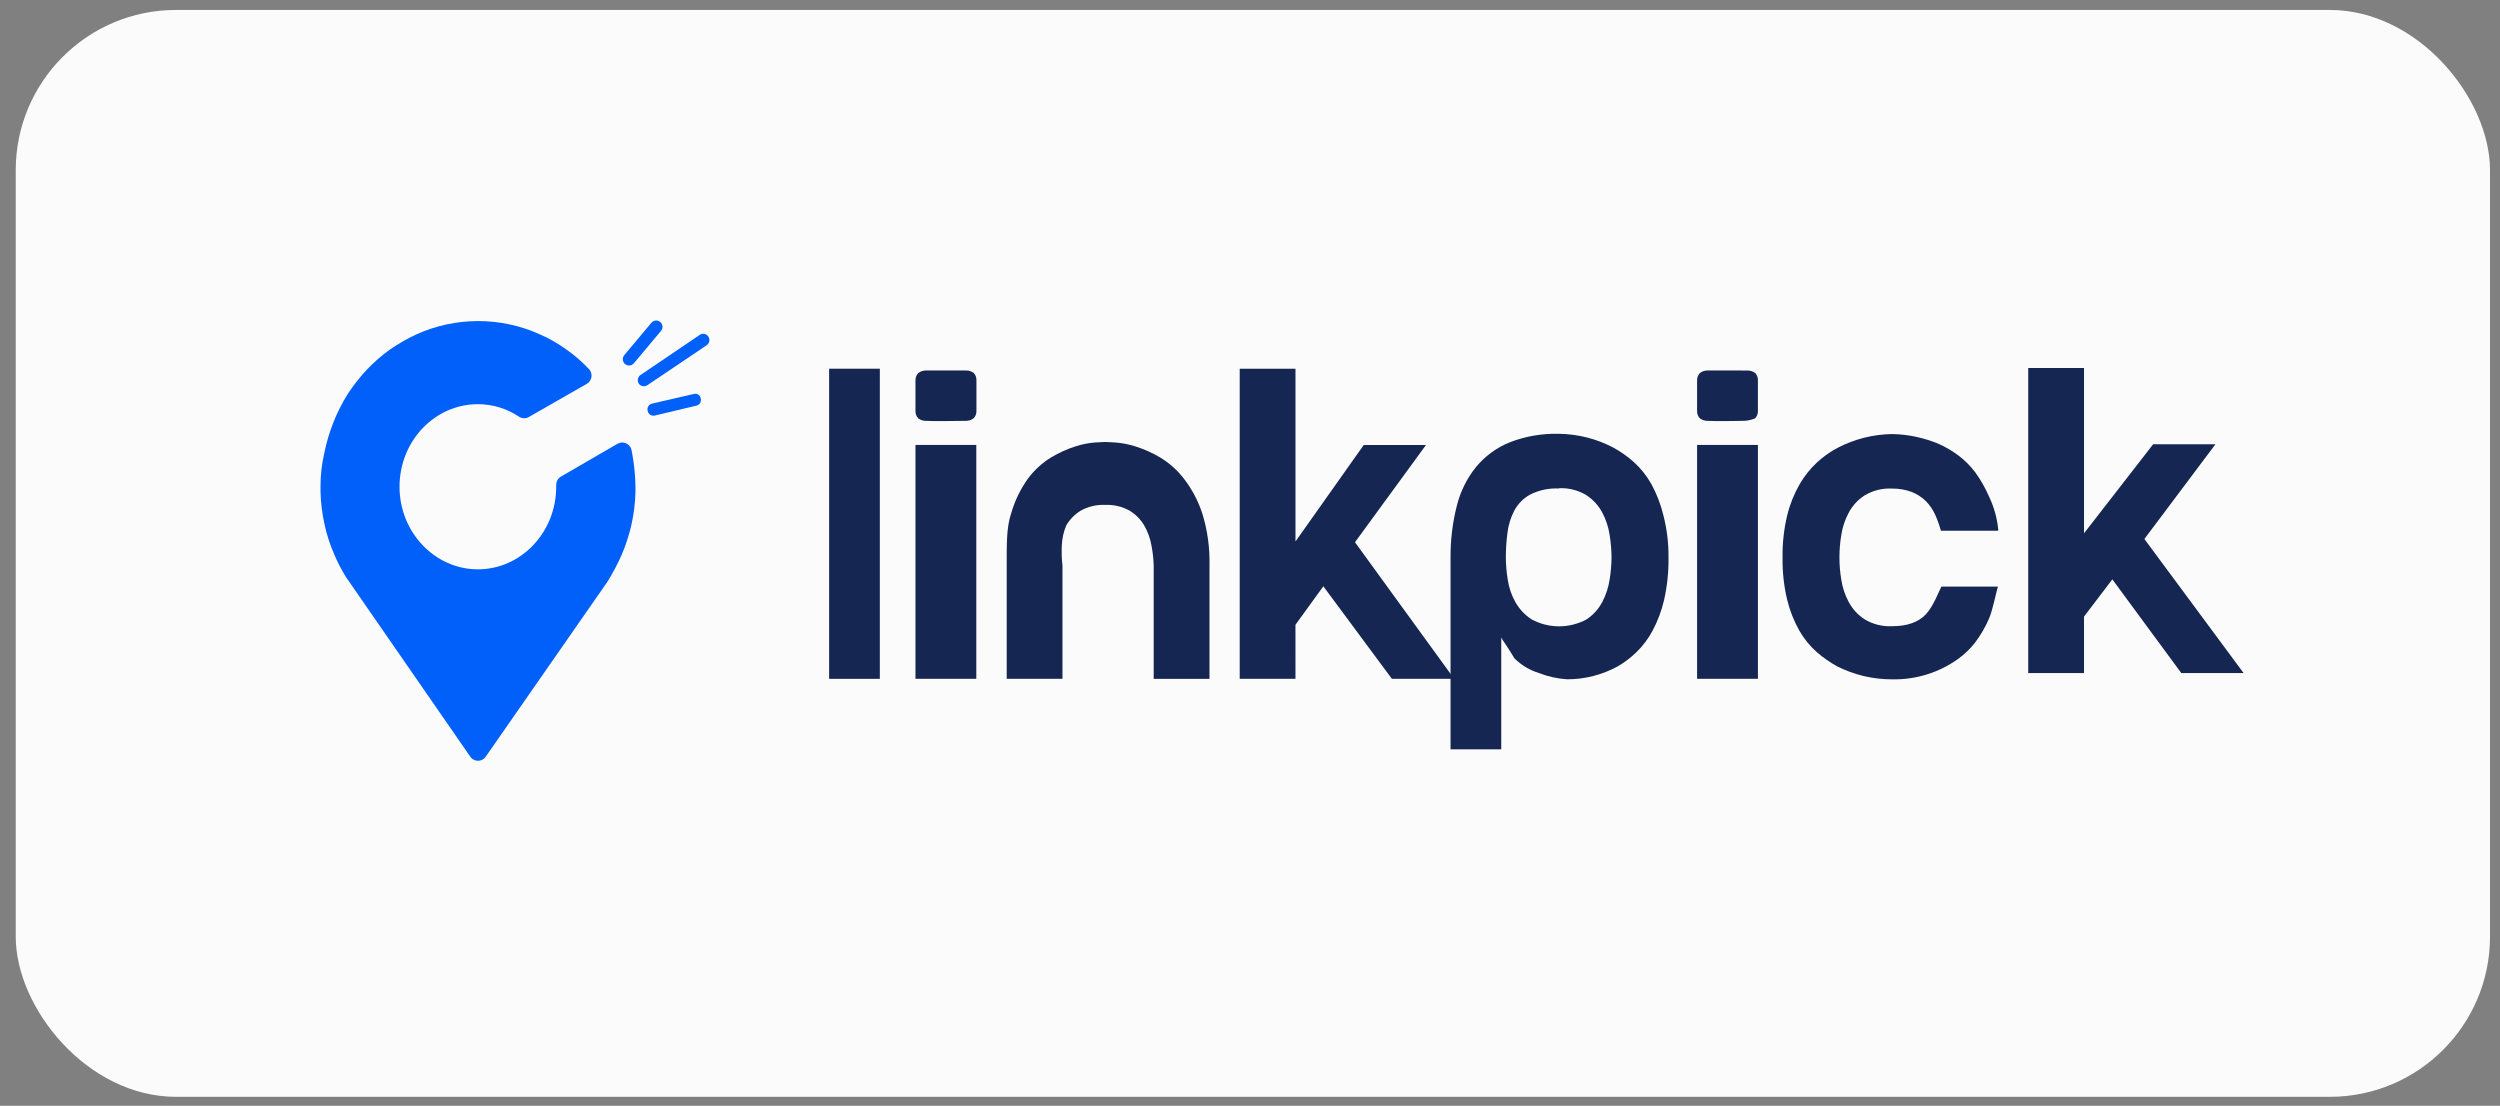 <svg xmlns="http://www.w3.org/2000/svg" width="156" height="69" viewBox="0 0 156 69" fill="none"><rect x="0" y="0" width="156" height="69" fill="#808080" stroke="none"/><rect x="0.982" y="0.621" width="154.395" height="67.82" rx="10" fill="#FBFBFB"></rect><g clip-path="url(#clip0_3655_8993)"><path d="M54.901 23.007H51.738V42.359H54.901V23.007Z" fill="#152652"></path><path d="M57.125 23.739C57.122 23.654 57.136 23.569 57.167 23.489C57.197 23.41 57.243 23.337 57.301 23.276C57.451 23.165 57.635 23.109 57.821 23.117H60.246C60.432 23.109 60.615 23.165 60.765 23.276C60.822 23.338 60.866 23.411 60.894 23.491C60.922 23.57 60.934 23.654 60.93 23.739V25.642C60.933 25.727 60.919 25.811 60.889 25.89C60.859 25.969 60.814 26.041 60.755 26.102C60.606 26.214 60.423 26.27 60.237 26.261C59.997 26.261 59.324 26.276 58.863 26.276C58.403 26.276 58.053 26.276 57.813 26.261C57.627 26.27 57.444 26.214 57.294 26.102C57.238 26.041 57.194 25.969 57.165 25.891C57.136 25.812 57.122 25.729 57.125 25.646V24.694M60.921 42.358H57.125V27.765H60.921V42.358Z" fill="#152652"></path><path d="M68.948 27.578L69.581 27.61C70.011 27.641 70.436 27.723 70.846 27.855C71.379 28.022 71.891 28.25 72.372 28.534C72.95 28.878 73.457 29.328 73.868 29.86C74.376 30.515 74.767 31.254 75.024 32.043C75.349 33.094 75.499 34.192 75.472 35.292V42.36H71.991V35.291C71.978 34.854 71.928 34.419 71.842 33.99C71.763 33.563 71.611 33.153 71.393 32.778C71.171 32.406 70.861 32.093 70.491 31.868C70.025 31.607 69.494 31.482 68.961 31.506C68.428 31.481 67.898 31.606 67.433 31.868C67.064 32.093 66.757 32.405 66.538 32.778C66.375 33.163 66.281 33.573 66.26 33.99C66.235 34.424 66.248 34.859 66.298 35.291V42.359H62.819V35.291C62.819 34 62.797 32.92 63.094 32.042C63.318 31.259 63.675 30.521 64.148 29.86C64.545 29.329 65.038 28.878 65.603 28.534C66.078 28.25 66.583 28.022 67.109 27.854C67.507 27.725 67.919 27.643 68.336 27.61C68.681 27.591 68.879 27.578 68.969 27.578" fill="#152652"></path><path d="M80.838 42.359H77.358V23.007H80.838V33.787L85.099 27.766H88.983L84.551 33.835L90.741 42.359H86.854L82.576 36.585L80.836 38.987L80.838 42.359Z" fill="#152652"></path><path d="M93.678 39.779V46.758H90.514V34.807C90.505 33.712 90.637 32.62 90.906 31.558C91.126 30.672 91.536 29.845 92.109 29.134C92.671 28.459 93.389 27.933 94.202 27.602C95.183 27.222 96.23 27.041 97.282 27.069C98.468 27.086 99.633 27.382 100.682 27.935C101.136 28.185 101.56 28.485 101.947 28.829C102.384 29.224 102.753 29.687 103.042 30.2C103.38 30.818 103.633 31.479 103.798 32.164C104.018 33.022 104.124 33.906 104.115 34.792C104.127 35.676 104.036 36.558 103.843 37.42C103.688 38.094 103.446 38.745 103.121 39.355C102.857 39.852 102.516 40.305 102.112 40.697C101.762 41.038 101.371 41.334 100.948 41.58C99.979 42.112 98.89 42.39 97.785 42.388C97.186 42.35 96.598 42.219 96.039 42.001C95.459 41.824 94.93 41.507 94.499 41.078C94.499 41.078 94.066 40.355 93.743 39.904M97.276 30.482C96.659 30.452 96.045 30.58 95.492 30.856C95.072 31.083 94.727 31.428 94.499 31.849C94.272 32.281 94.125 32.751 94.066 33.236C93.999 33.748 93.965 34.264 93.965 34.781C93.968 35.245 94.007 35.709 94.082 36.167C94.155 36.658 94.315 37.133 94.557 37.566C94.803 38.005 95.153 38.378 95.575 38.651C96.101 38.934 96.69 39.083 97.288 39.083C97.885 39.083 98.474 38.934 99 38.651C99.414 38.376 99.753 38.001 99.984 37.56C100.215 37.123 100.369 36.649 100.442 36.16C100.516 35.702 100.555 35.238 100.56 34.774C100.555 34.31 100.516 33.846 100.442 33.388C100.369 32.899 100.215 32.425 99.984 31.988C99.749 31.546 99.406 31.171 98.988 30.897C98.473 30.587 97.878 30.436 97.277 30.466" fill="#152652"></path><path d="M124.674 33.117H121.113C121.018 32.773 120.898 32.438 120.752 32.114C120.611 31.802 120.416 31.518 120.177 31.273C119.926 31.026 119.628 30.832 119.301 30.702C118.905 30.553 118.484 30.48 118.061 30.487C117.461 30.456 116.865 30.605 116.349 30.915C115.932 31.185 115.59 31.557 115.357 31.997C115.123 32.433 114.967 32.906 114.895 33.396C114.743 34.313 114.743 35.249 114.895 36.166C114.968 36.653 115.124 37.124 115.357 37.558C115.59 37.999 115.932 38.372 116.349 38.643C116.865 38.954 117.46 39.104 118.061 39.075C119.01 39.075 119.705 38.83 120.177 38.329C120.648 37.828 120.971 36.924 121.142 36.606H124.675C124.558 36.924 124.359 38.041 124.112 38.608C123.883 39.137 123.592 39.636 123.245 40.096C122.94 40.487 122.581 40.832 122.179 41.122C120.981 41.977 119.539 42.422 118.067 42.391C116.878 42.394 115.705 42.117 114.642 41.582C114.191 41.334 113.766 41.038 113.377 40.7C112.941 40.316 112.571 39.863 112.282 39.358C111.939 38.752 111.683 38.1 111.519 37.423C111.314 36.562 111.218 35.679 111.232 34.795C111.218 33.91 111.315 33.027 111.519 32.167C111.685 31.483 111.947 30.826 112.297 30.216C112.591 29.706 112.96 29.244 113.392 28.845C113.774 28.494 114.199 28.194 114.657 27.95C115.715 27.396 116.888 27.099 118.083 27.085C119.096 27.105 120.096 27.322 121.027 27.723C121.432 27.91 121.817 28.138 122.178 28.402C122.58 28.701 122.938 29.056 123.243 29.455C123.59 29.933 123.884 30.448 124.119 30.99C124.429 31.641 124.623 32.341 124.692 33.059" fill="#152652"></path><path d="M130.042 42.001H126.562V22.964H130.042V33.278L134.355 27.723H138.243L133.809 33.633L140 41.998H136.112L131.81 36.152L130.042 38.475V42.001Z" fill="#152652"></path><path d="M105.898 24.691V23.739C105.895 23.654 105.909 23.569 105.939 23.489C105.969 23.41 106.016 23.337 106.074 23.276C106.224 23.165 106.407 23.109 106.593 23.117H107.644C108.105 23.117 108.769 23.12 109.01 23.12C109.196 23.112 109.379 23.168 109.528 23.279C109.585 23.341 109.629 23.414 109.658 23.494C109.686 23.573 109.697 23.658 109.693 23.742V25.646C109.696 25.73 109.682 25.814 109.652 25.893C109.622 25.972 109.577 26.044 109.519 26.105C109.256 26.218 108.97 26.272 108.684 26.261C108.444 26.261 108.095 26.276 107.634 26.276C107.172 26.276 106.825 26.276 106.584 26.261C106.398 26.27 106.214 26.214 106.066 26.102C106.009 26.041 105.965 25.969 105.936 25.89C105.908 25.812 105.895 25.729 105.898 25.646V24.694M109.694 42.358H105.898V27.765H109.694V42.358Z" fill="#152652"></path><path d="M41.195 20.087C41.235 20.12 41.268 20.16 41.293 20.206C41.318 20.251 41.333 20.301 41.338 20.352C41.343 20.404 41.339 20.455 41.324 20.505C41.309 20.554 41.285 20.601 41.252 20.64L39.559 22.663C39.493 22.744 39.398 22.796 39.295 22.806C39.191 22.817 39.088 22.786 39.007 22.72C38.967 22.688 38.934 22.648 38.91 22.602C38.885 22.557 38.87 22.507 38.864 22.456C38.859 22.404 38.864 22.352 38.879 22.303C38.894 22.253 38.918 22.207 38.95 22.167L40.644 20.145C40.709 20.064 40.804 20.013 40.908 20.002C41.011 19.991 41.114 20.022 41.195 20.087Z" fill="#0060F9"></path><path d="M44.201 21.003C44.257 21.087 44.278 21.19 44.26 21.29C44.242 21.389 44.187 21.478 44.105 21.537L40.395 24.037C40.311 24.093 40.209 24.115 40.109 24.097C40.01 24.079 39.922 24.023 39.862 23.941C39.806 23.857 39.785 23.754 39.803 23.654C39.821 23.555 39.877 23.466 39.958 23.407L43.649 20.907C43.691 20.875 43.739 20.851 43.79 20.838C43.841 20.826 43.894 20.824 43.946 20.833C43.998 20.842 44.047 20.862 44.091 20.891C44.135 20.92 44.172 20.959 44.201 21.003Z" fill="#0060F9"></path><path d="M43.725 24.858C43.739 24.907 43.742 24.958 43.735 25.008C43.728 25.059 43.71 25.107 43.684 25.15C43.657 25.193 43.621 25.23 43.579 25.259C43.538 25.287 43.49 25.307 43.44 25.316L40.872 25.927C40.823 25.94 40.772 25.944 40.722 25.936C40.671 25.929 40.623 25.912 40.58 25.884C40.537 25.858 40.501 25.822 40.472 25.78C40.444 25.738 40.424 25.69 40.415 25.64C40.401 25.591 40.398 25.54 40.405 25.49C40.412 25.439 40.43 25.391 40.457 25.348C40.484 25.304 40.519 25.267 40.561 25.239C40.603 25.21 40.651 25.191 40.701 25.181L43.268 24.591C43.315 24.573 43.366 24.566 43.416 24.571C43.467 24.575 43.516 24.591 43.559 24.616C43.603 24.642 43.64 24.677 43.669 24.718C43.697 24.76 43.717 24.808 43.725 24.858H43.725Z" fill="#0060F9"></path><path d="M39.445 28.274C39.426 28.217 39.426 28.141 39.407 28.082C39.388 27.992 39.349 27.907 39.292 27.835C39.235 27.763 39.162 27.706 39.079 27.667C38.995 27.628 38.904 27.609 38.813 27.611C38.721 27.614 38.631 27.638 38.55 27.681L34.993 29.744C34.905 29.798 34.833 29.874 34.783 29.964C34.733 30.054 34.707 30.156 34.707 30.259V30.373C34.707 33.217 32.519 35.526 29.819 35.526C27.135 35.526 24.93 33.217 24.93 30.373C24.93 27.53 27.118 25.221 29.819 25.221C30.733 25.22 31.628 25.492 32.387 26.003C32.477 26.062 32.581 26.095 32.689 26.099C32.796 26.102 32.903 26.076 32.996 26.023L36.63 23.942C36.702 23.899 36.764 23.84 36.811 23.77C36.859 23.701 36.891 23.622 36.906 23.538C36.92 23.455 36.916 23.37 36.895 23.288C36.874 23.206 36.835 23.13 36.782 23.064C36.346 22.594 35.861 22.172 35.336 21.805C34.813 21.428 34.252 21.108 33.661 20.851C32.458 20.313 31.155 20.035 29.837 20.035C28.52 20.035 27.217 20.313 26.013 20.851C25.429 21.12 24.869 21.439 24.339 21.805C23.819 22.179 23.335 22.6 22.893 23.064C22.451 23.538 22.049 24.049 21.694 24.591C21.343 25.155 21.043 25.749 20.799 26.366C20.551 26.997 20.36 27.648 20.228 28.313C20.074 28.982 19.997 29.667 20 30.355V30.66C20.015 31.347 20.098 32.031 20.247 32.702C20.384 33.351 20.588 33.984 20.856 34.591C21.065 35.087 21.313 35.566 21.598 36.022L29.323 47.184C29.375 47.271 29.449 47.343 29.538 47.394C29.626 47.444 29.726 47.47 29.828 47.47C29.929 47.47 30.029 47.444 30.117 47.394C30.206 47.343 30.279 47.271 30.332 47.184L37.885 36.328C38.231 35.778 38.536 35.203 38.798 34.609C39.058 33.999 39.262 33.367 39.407 32.72C39.556 32.049 39.639 31.365 39.654 30.678V30.372C39.642 29.669 39.572 28.967 39.445 28.274Z" fill="#0060F9"></path></g><defs><clipPath id="clip0_3655_8993"><rect width="120" height="27.47" fill="white" transform="translate(20 20)"></rect></clipPath></defs></svg>